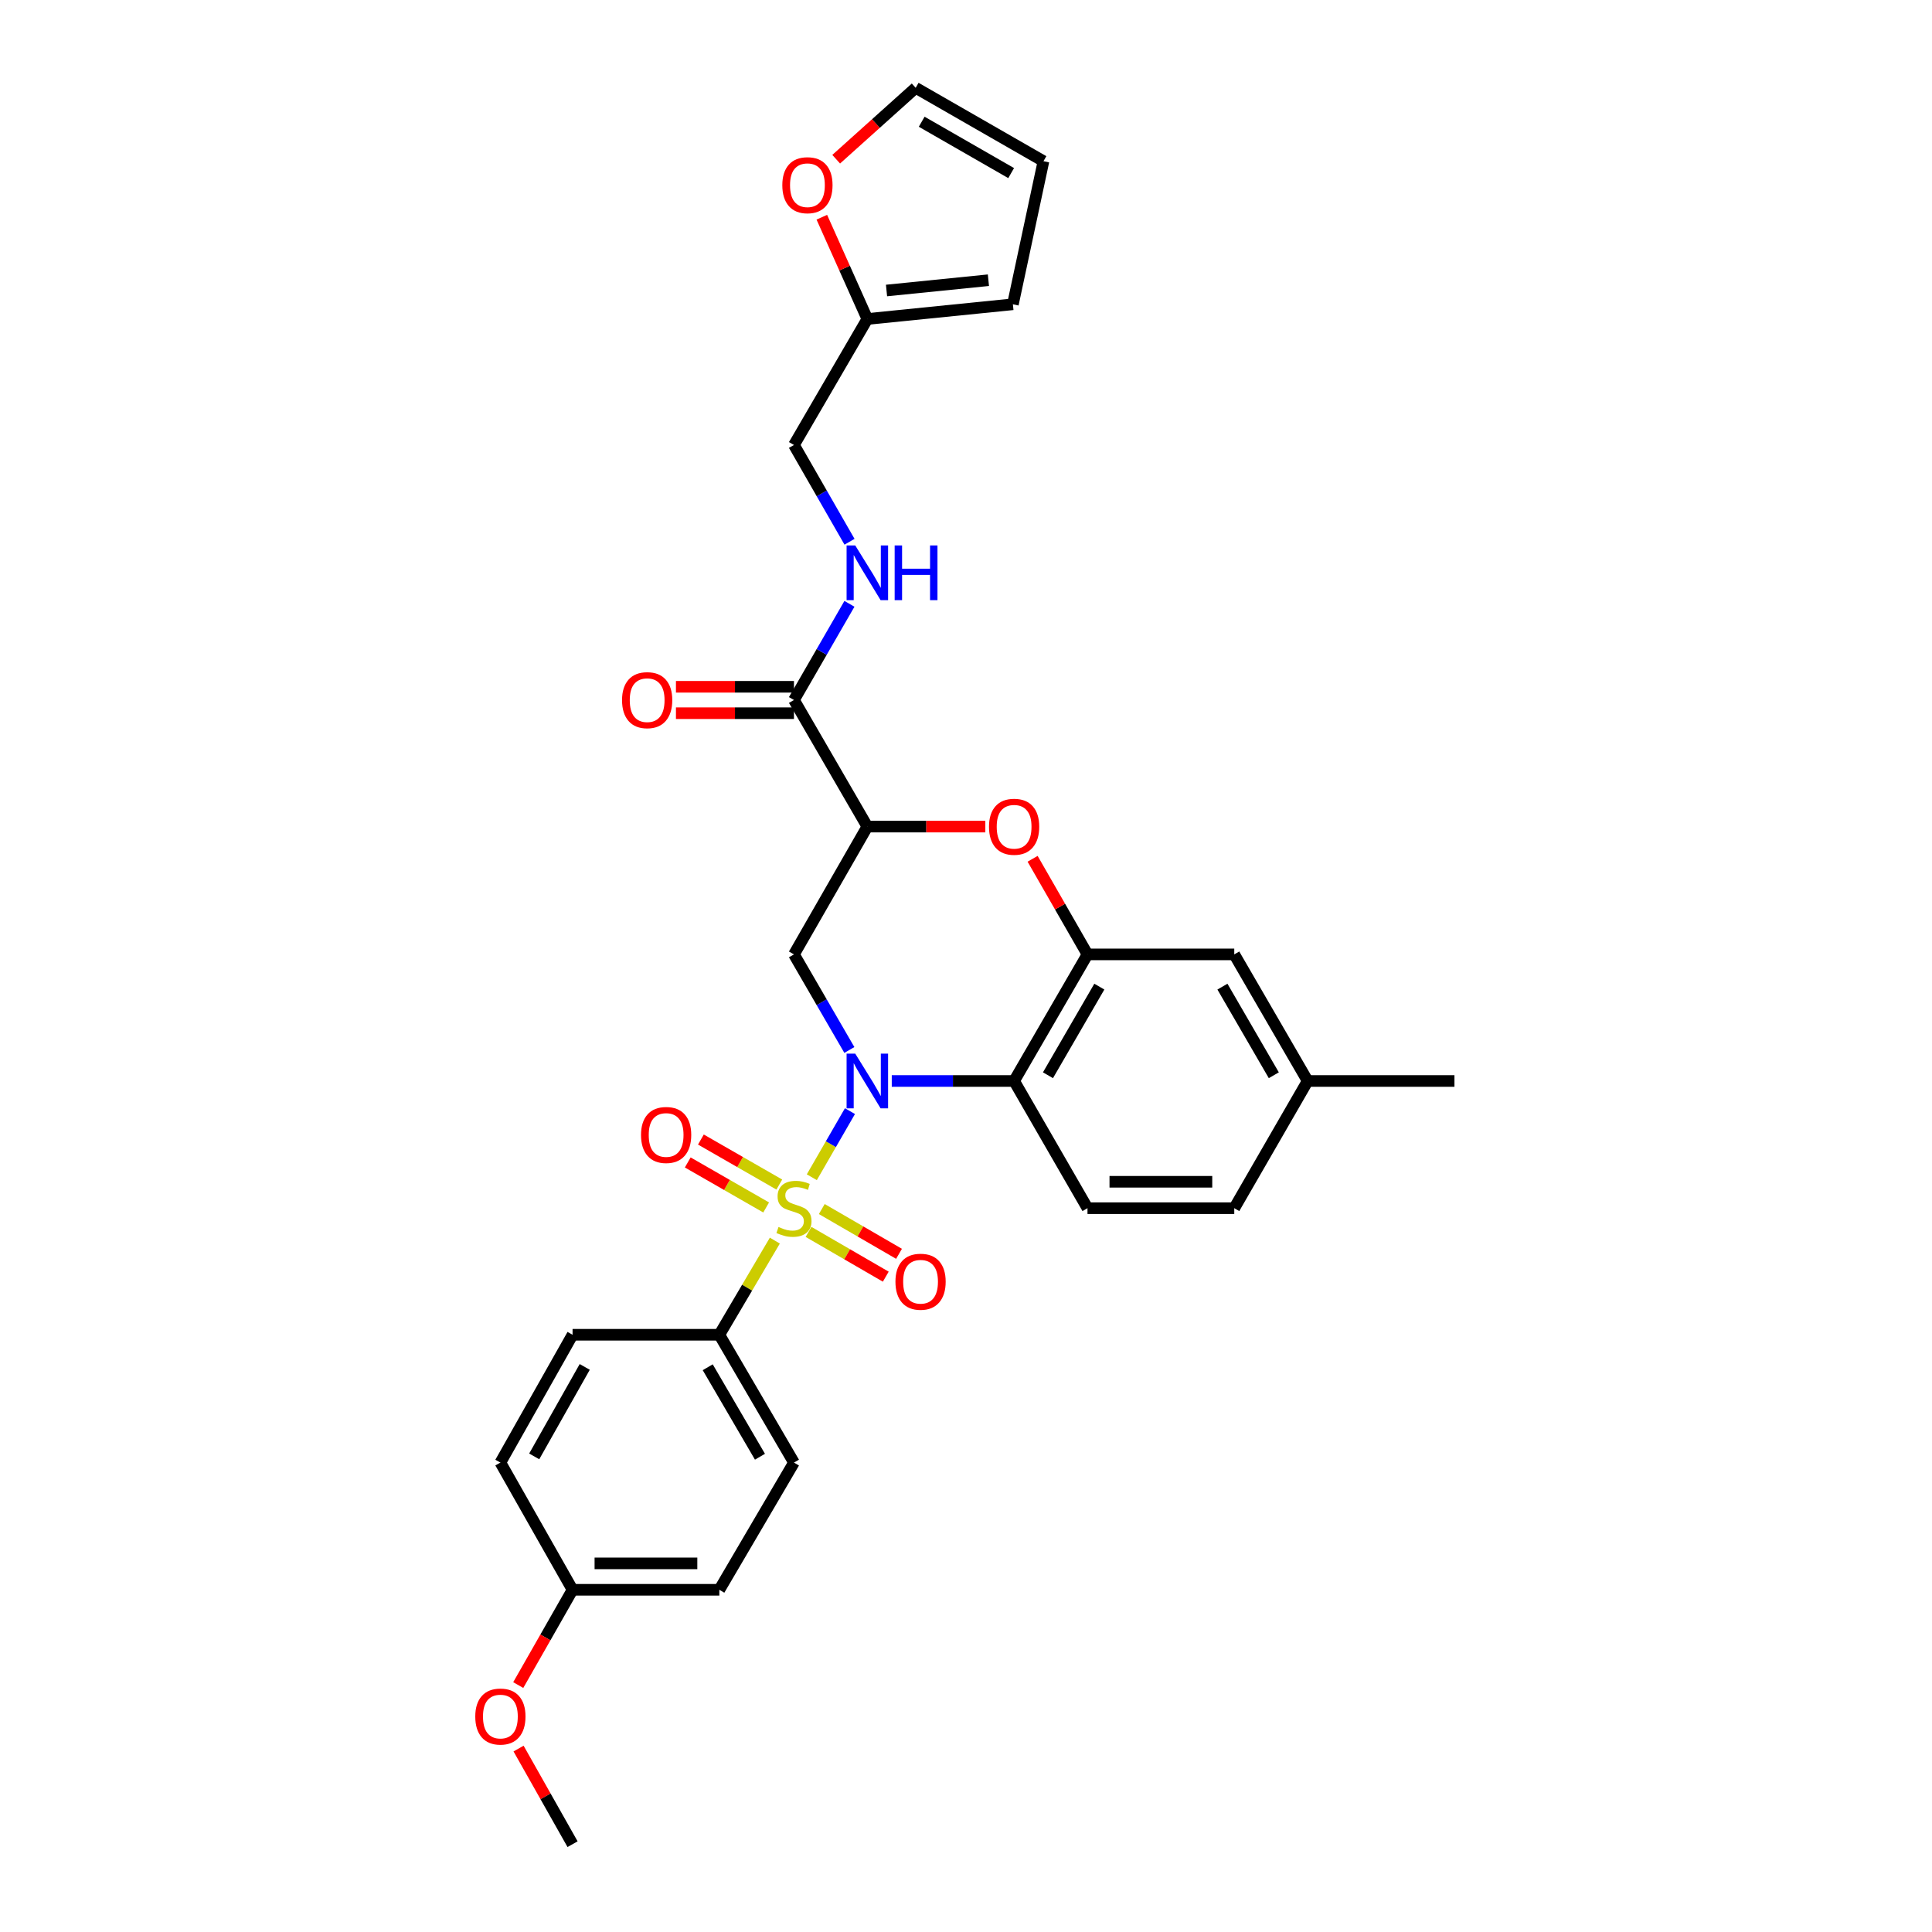 <?xml version='1.0' encoding='iso-8859-1'?>
<svg version='1.1' baseProfile='full'
              xmlns='http://www.w3.org/2000/svg'
                      xmlns:rdkit='http://www.rdkit.org/xml'
                      xmlns:xlink='http://www.w3.org/1999/xlink'
                  xml:space='preserve'
width='1000px' height='1000px' viewBox='0 0 1000 1000'>
<!-- END OF HEADER -->
<rect style='opacity:1.0;fill:#FFFFFF;stroke:none' width='1000' height='1000' x='0' y='0'> </rect>
<path class='bond-0' d='M 420.195,609.337 L 430.066,592.227' style='fill:none;fill-rule:evenodd;stroke:#CCCC00;stroke-width:6px;stroke-linecap:butt;stroke-linejoin:miter;stroke-opacity:1' />
<path class='bond-0' d='M 430.066,592.227 L 439.936,575.117' style='fill:none;fill-rule:evenodd;stroke:#0000FF;stroke-width:6px;stroke-linecap:butt;stroke-linejoin:miter;stroke-opacity:1' />
<path class='bond-7' d='M 401.059,642.138 L 386.693,666.503' style='fill:none;fill-rule:evenodd;stroke:#CCCC00;stroke-width:6px;stroke-linecap:butt;stroke-linejoin:miter;stroke-opacity:1' />
<path class='bond-7' d='M 386.693,666.503 L 372.327,690.868' style='fill:none;fill-rule:evenodd;stroke:#000000;stroke-width:6px;stroke-linecap:butt;stroke-linejoin:miter;stroke-opacity:1' />
<path class='bond-8' d='M 403.369,613.122 L 383.076,601.473' style='fill:none;fill-rule:evenodd;stroke:#CCCC00;stroke-width:6px;stroke-linecap:butt;stroke-linejoin:miter;stroke-opacity:1' />
<path class='bond-8' d='M 383.076,601.473 L 362.783,589.824' style='fill:none;fill-rule:evenodd;stroke:#FF0000;stroke-width:6px;stroke-linecap:butt;stroke-linejoin:miter;stroke-opacity:1' />
<path class='bond-8' d='M 396.563,624.978 L 376.27,613.329' style='fill:none;fill-rule:evenodd;stroke:#CCCC00;stroke-width:6px;stroke-linecap:butt;stroke-linejoin:miter;stroke-opacity:1' />
<path class='bond-8' d='M 376.27,613.329 L 355.977,601.679' style='fill:none;fill-rule:evenodd;stroke:#FF0000;stroke-width:6px;stroke-linecap:butt;stroke-linejoin:miter;stroke-opacity:1' />
<path class='bond-9' d='M 418.499,637.631 L 438.488,649.217' style='fill:none;fill-rule:evenodd;stroke:#CCCC00;stroke-width:6px;stroke-linecap:butt;stroke-linejoin:miter;stroke-opacity:1' />
<path class='bond-9' d='M 438.488,649.217 L 458.476,660.802' style='fill:none;fill-rule:evenodd;stroke:#FF0000;stroke-width:6px;stroke-linecap:butt;stroke-linejoin:miter;stroke-opacity:1' />
<path class='bond-9' d='M 425.355,625.804 L 445.343,637.389' style='fill:none;fill-rule:evenodd;stroke:#CCCC00;stroke-width:6px;stroke-linecap:butt;stroke-linejoin:miter;stroke-opacity:1' />
<path class='bond-9' d='M 445.343,637.389 L 465.331,648.975' style='fill:none;fill-rule:evenodd;stroke:#FF0000;stroke-width:6px;stroke-linecap:butt;stroke-linejoin:miter;stroke-opacity:1' />
<path class='bond-1' d='M 461.573,559.519 L 493.238,559.519' style='fill:none;fill-rule:evenodd;stroke:#0000FF;stroke-width:6px;stroke-linecap:butt;stroke-linejoin:miter;stroke-opacity:1' />
<path class='bond-1' d='M 493.238,559.519 L 524.903,559.519' style='fill:none;fill-rule:evenodd;stroke:#000000;stroke-width:6px;stroke-linecap:butt;stroke-linejoin:miter;stroke-opacity:1' />
<path class='bond-3' d='M 439.629,543.466 L 425.291,518.729' style='fill:none;fill-rule:evenodd;stroke:#0000FF;stroke-width:6px;stroke-linecap:butt;stroke-linejoin:miter;stroke-opacity:1' />
<path class='bond-3' d='M 425.291,518.729 L 410.954,493.993' style='fill:none;fill-rule:evenodd;stroke:#000000;stroke-width:6px;stroke-linecap:butt;stroke-linejoin:miter;stroke-opacity:1' />
<path class='bond-4' d='M 524.903,559.519 L 562.884,493.993' style='fill:none;fill-rule:evenodd;stroke:#000000;stroke-width:6px;stroke-linecap:butt;stroke-linejoin:miter;stroke-opacity:1' />
<path class='bond-4' d='M 542.428,556.545 L 569.014,510.677' style='fill:none;fill-rule:evenodd;stroke:#000000;stroke-width:6px;stroke-linecap:butt;stroke-linejoin:miter;stroke-opacity:1' />
<path class='bond-10' d='M 524.903,559.519 L 562.884,625.357' style='fill:none;fill-rule:evenodd;stroke:#000000;stroke-width:6px;stroke-linecap:butt;stroke-linejoin:miter;stroke-opacity:1' />
<path class='bond-2' d='M 448.934,427.844 L 410.954,493.993' style='fill:none;fill-rule:evenodd;stroke:#000000;stroke-width:6px;stroke-linecap:butt;stroke-linejoin:miter;stroke-opacity:1' />
<path class='bond-5' d='M 448.934,427.844 L 479.469,427.844' style='fill:none;fill-rule:evenodd;stroke:#000000;stroke-width:6px;stroke-linecap:butt;stroke-linejoin:miter;stroke-opacity:1' />
<path class='bond-5' d='M 479.469,427.844 L 510.004,427.844' style='fill:none;fill-rule:evenodd;stroke:#FF0000;stroke-width:6px;stroke-linecap:butt;stroke-linejoin:miter;stroke-opacity:1' />
<path class='bond-6' d='M 448.934,427.844 L 410.954,362.317' style='fill:none;fill-rule:evenodd;stroke:#000000;stroke-width:6px;stroke-linecap:butt;stroke-linejoin:miter;stroke-opacity:1' />
<path class='bond-14' d='M 562.884,493.993 L 638.853,493.993' style='fill:none;fill-rule:evenodd;stroke:#000000;stroke-width:6px;stroke-linecap:butt;stroke-linejoin:miter;stroke-opacity:1' />
<path class='bond-31' d='M 562.884,493.993 L 548.678,469.252' style='fill:none;fill-rule:evenodd;stroke:#000000;stroke-width:6px;stroke-linecap:butt;stroke-linejoin:miter;stroke-opacity:1' />
<path class='bond-31' d='M 548.678,469.252 L 534.473,444.51' style='fill:none;fill-rule:evenodd;stroke:#FF0000;stroke-width:6px;stroke-linecap:butt;stroke-linejoin:miter;stroke-opacity:1' />
<path class='bond-11' d='M 410.954,362.317 L 425.312,337.428' style='fill:none;fill-rule:evenodd;stroke:#000000;stroke-width:6px;stroke-linecap:butt;stroke-linejoin:miter;stroke-opacity:1' />
<path class='bond-11' d='M 425.312,337.428 L 439.669,312.54' style='fill:none;fill-rule:evenodd;stroke:#0000FF;stroke-width:6px;stroke-linecap:butt;stroke-linejoin:miter;stroke-opacity:1' />
<path class='bond-15' d='M 410.954,355.482 L 380.411,355.482' style='fill:none;fill-rule:evenodd;stroke:#000000;stroke-width:6px;stroke-linecap:butt;stroke-linejoin:miter;stroke-opacity:1' />
<path class='bond-15' d='M 380.411,355.482 L 349.869,355.482' style='fill:none;fill-rule:evenodd;stroke:#FF0000;stroke-width:6px;stroke-linecap:butt;stroke-linejoin:miter;stroke-opacity:1' />
<path class='bond-15' d='M 410.954,369.152 L 380.411,369.152' style='fill:none;fill-rule:evenodd;stroke:#000000;stroke-width:6px;stroke-linecap:butt;stroke-linejoin:miter;stroke-opacity:1' />
<path class='bond-15' d='M 380.411,369.152 L 349.869,369.152' style='fill:none;fill-rule:evenodd;stroke:#FF0000;stroke-width:6px;stroke-linecap:butt;stroke-linejoin:miter;stroke-opacity:1' />
<path class='bond-19' d='M 372.327,690.868 L 410.954,757.032' style='fill:none;fill-rule:evenodd;stroke:#000000;stroke-width:6px;stroke-linecap:butt;stroke-linejoin:miter;stroke-opacity:1' />
<path class='bond-19' d='M 366.316,707.685 L 393.354,754' style='fill:none;fill-rule:evenodd;stroke:#000000;stroke-width:6px;stroke-linecap:butt;stroke-linejoin:miter;stroke-opacity:1' />
<path class='bond-20' d='M 372.327,690.868 L 296.358,690.868' style='fill:none;fill-rule:evenodd;stroke:#000000;stroke-width:6px;stroke-linecap:butt;stroke-linejoin:miter;stroke-opacity:1' />
<path class='bond-22' d='M 562.884,625.357 L 638.853,625.357' style='fill:none;fill-rule:evenodd;stroke:#000000;stroke-width:6px;stroke-linecap:butt;stroke-linejoin:miter;stroke-opacity:1' />
<path class='bond-22' d='M 574.279,611.686 L 627.458,611.686' style='fill:none;fill-rule:evenodd;stroke:#000000;stroke-width:6px;stroke-linecap:butt;stroke-linejoin:miter;stroke-opacity:1' />
<path class='bond-21' d='M 439.71,280.412 L 425.332,255.368' style='fill:none;fill-rule:evenodd;stroke:#0000FF;stroke-width:6px;stroke-linecap:butt;stroke-linejoin:miter;stroke-opacity:1' />
<path class='bond-21' d='M 425.332,255.368 L 410.954,230.323' style='fill:none;fill-rule:evenodd;stroke:#000000;stroke-width:6px;stroke-linecap:butt;stroke-linejoin:miter;stroke-opacity:1' />
<path class='bond-12' d='M 448.934,165.108 L 410.954,230.323' style='fill:none;fill-rule:evenodd;stroke:#000000;stroke-width:6px;stroke-linecap:butt;stroke-linejoin:miter;stroke-opacity:1' />
<path class='bond-13' d='M 448.934,165.108 L 437.155,138.771' style='fill:none;fill-rule:evenodd;stroke:#000000;stroke-width:6px;stroke-linecap:butt;stroke-linejoin:miter;stroke-opacity:1' />
<path class='bond-13' d='M 437.155,138.771 L 425.376,112.435' style='fill:none;fill-rule:evenodd;stroke:#FF0000;stroke-width:6px;stroke-linecap:butt;stroke-linejoin:miter;stroke-opacity:1' />
<path class='bond-16' d='M 448.934,165.108 L 524.273,157.498' style='fill:none;fill-rule:evenodd;stroke:#000000;stroke-width:6px;stroke-linecap:butt;stroke-linejoin:miter;stroke-opacity:1' />
<path class='bond-16' d='M 458.861,150.365 L 511.598,145.038' style='fill:none;fill-rule:evenodd;stroke:#000000;stroke-width:6px;stroke-linecap:butt;stroke-linejoin:miter;stroke-opacity:1' />
<path class='bond-17' d='M 432.808,82.409 L 453.38,63.932' style='fill:none;fill-rule:evenodd;stroke:#FF0000;stroke-width:6px;stroke-linecap:butt;stroke-linejoin:miter;stroke-opacity:1' />
<path class='bond-17' d='M 453.38,63.932 L 473.951,45.455' style='fill:none;fill-rule:evenodd;stroke:#000000;stroke-width:6px;stroke-linecap:butt;stroke-linejoin:miter;stroke-opacity:1' />
<path class='bond-32' d='M 638.853,493.993 L 676.849,559.519' style='fill:none;fill-rule:evenodd;stroke:#000000;stroke-width:6px;stroke-linecap:butt;stroke-linejoin:miter;stroke-opacity:1' />
<path class='bond-32' d='M 632.726,510.679 L 659.323,556.547' style='fill:none;fill-rule:evenodd;stroke:#000000;stroke-width:6px;stroke-linecap:butt;stroke-linejoin:miter;stroke-opacity:1' />
<path class='bond-18' d='M 524.273,157.498 L 540.1,83.435' style='fill:none;fill-rule:evenodd;stroke:#000000;stroke-width:6px;stroke-linecap:butt;stroke-linejoin:miter;stroke-opacity:1' />
<path class='bond-33' d='M 473.951,45.455 L 540.1,83.435' style='fill:none;fill-rule:evenodd;stroke:#000000;stroke-width:6px;stroke-linecap:butt;stroke-linejoin:miter;stroke-opacity:1' />
<path class='bond-33' d='M 477.066,63.007 L 523.371,89.593' style='fill:none;fill-rule:evenodd;stroke:#000000;stroke-width:6px;stroke-linecap:butt;stroke-linejoin:miter;stroke-opacity:1' />
<path class='bond-26' d='M 410.954,757.032 L 372.327,822.87' style='fill:none;fill-rule:evenodd;stroke:#000000;stroke-width:6px;stroke-linecap:butt;stroke-linejoin:miter;stroke-opacity:1' />
<path class='bond-25' d='M 296.358,690.868 L 259,757.032' style='fill:none;fill-rule:evenodd;stroke:#000000;stroke-width:6px;stroke-linecap:butt;stroke-linejoin:miter;stroke-opacity:1' />
<path class='bond-25' d='M 302.659,707.514 L 276.508,753.829' style='fill:none;fill-rule:evenodd;stroke:#000000;stroke-width:6px;stroke-linecap:butt;stroke-linejoin:miter;stroke-opacity:1' />
<path class='bond-23' d='M 638.853,625.357 L 676.849,559.519' style='fill:none;fill-rule:evenodd;stroke:#000000;stroke-width:6px;stroke-linecap:butt;stroke-linejoin:miter;stroke-opacity:1' />
<path class='bond-28' d='M 676.849,559.519 L 752.818,559.519' style='fill:none;fill-rule:evenodd;stroke:#000000;stroke-width:6px;stroke-linecap:butt;stroke-linejoin:miter;stroke-opacity:1' />
<path class='bond-24' d='M 296.358,822.87 L 259,757.032' style='fill:none;fill-rule:evenodd;stroke:#000000;stroke-width:6px;stroke-linecap:butt;stroke-linejoin:miter;stroke-opacity:1' />
<path class='bond-27' d='M 296.358,822.87 L 282.299,847.53' style='fill:none;fill-rule:evenodd;stroke:#000000;stroke-width:6px;stroke-linecap:butt;stroke-linejoin:miter;stroke-opacity:1' />
<path class='bond-27' d='M 282.299,847.53 L 268.24,872.191' style='fill:none;fill-rule:evenodd;stroke:#FF0000;stroke-width:6px;stroke-linecap:butt;stroke-linejoin:miter;stroke-opacity:1' />
<path class='bond-30' d='M 296.358,822.87 L 372.327,822.87' style='fill:none;fill-rule:evenodd;stroke:#000000;stroke-width:6px;stroke-linecap:butt;stroke-linejoin:miter;stroke-opacity:1' />
<path class='bond-30' d='M 307.754,809.2 L 360.932,809.2' style='fill:none;fill-rule:evenodd;stroke:#000000;stroke-width:6px;stroke-linecap:butt;stroke-linejoin:miter;stroke-opacity:1' />
<path class='bond-29' d='M 268.409,905.056 L 282.384,929.801' style='fill:none;fill-rule:evenodd;stroke:#FF0000;stroke-width:6px;stroke-linecap:butt;stroke-linejoin:miter;stroke-opacity:1' />
<path class='bond-29' d='M 282.384,929.801 L 296.358,954.545' style='fill:none;fill-rule:evenodd;stroke:#000000;stroke-width:6px;stroke-linecap:butt;stroke-linejoin:miter;stroke-opacity:1' />
<path  class='atom-0' d='M 402.954 635.077
Q 403.274 635.197, 404.594 635.757
Q 405.914 636.317, 407.354 636.677
Q 408.834 636.997, 410.274 636.997
Q 412.954 636.997, 414.514 635.717
Q 416.074 634.397, 416.074 632.117
Q 416.074 630.557, 415.274 629.597
Q 414.514 628.637, 413.314 628.117
Q 412.114 627.597, 410.114 626.997
Q 407.594 626.237, 406.074 625.517
Q 404.594 624.797, 403.514 623.277
Q 402.474 621.757, 402.474 619.197
Q 402.474 615.637, 404.874 613.437
Q 407.314 611.237, 412.114 611.237
Q 415.394 611.237, 419.114 612.797
L 418.194 615.877
Q 414.794 614.477, 412.234 614.477
Q 409.474 614.477, 407.954 615.637
Q 406.434 616.757, 406.474 618.717
Q 406.474 620.237, 407.234 621.157
Q 408.034 622.077, 409.154 622.597
Q 410.314 623.117, 412.234 623.717
Q 414.794 624.517, 416.314 625.317
Q 417.834 626.117, 418.914 627.757
Q 420.034 629.357, 420.034 632.117
Q 420.034 636.037, 417.394 638.157
Q 414.794 640.237, 410.434 640.237
Q 407.914 640.237, 405.994 639.677
Q 404.114 639.157, 401.874 638.237
L 402.954 635.077
' fill='#CCCC00'/>
<path  class='atom-1' d='M 442.674 545.359
L 451.954 560.359
Q 452.874 561.839, 454.354 564.519
Q 455.834 567.199, 455.914 567.359
L 455.914 545.359
L 459.674 545.359
L 459.674 573.679
L 455.794 573.679
L 445.834 557.279
Q 444.674 555.359, 443.434 553.159
Q 442.234 550.959, 441.874 550.279
L 441.874 573.679
L 438.194 573.679
L 438.194 545.359
L 442.674 545.359
' fill='#0000FF'/>
<path  class='atom-6' d='M 511.903 427.924
Q 511.903 421.124, 515.263 417.324
Q 518.623 413.524, 524.903 413.524
Q 531.183 413.524, 534.543 417.324
Q 537.903 421.124, 537.903 427.924
Q 537.903 434.804, 534.503 438.724
Q 531.103 442.604, 524.903 442.604
Q 518.663 442.604, 515.263 438.724
Q 511.903 434.844, 511.903 427.924
M 524.903 439.404
Q 529.223 439.404, 531.543 436.524
Q 533.903 433.604, 533.903 427.924
Q 533.903 422.364, 531.543 419.564
Q 529.223 416.724, 524.903 416.724
Q 520.583 416.724, 518.223 419.524
Q 515.903 422.324, 515.903 427.924
Q 515.903 433.644, 518.223 436.524
Q 520.583 439.404, 524.903 439.404
' fill='#FF0000'/>
<path  class='atom-9' d='M 331.789 587.456
Q 331.789 580.656, 335.149 576.856
Q 338.509 573.056, 344.789 573.056
Q 351.069 573.056, 354.429 576.856
Q 357.789 580.656, 357.789 587.456
Q 357.789 594.336, 354.389 598.256
Q 350.989 602.136, 344.789 602.136
Q 338.549 602.136, 335.149 598.256
Q 331.789 594.376, 331.789 587.456
M 344.789 598.936
Q 349.109 598.936, 351.429 596.056
Q 353.789 593.136, 353.789 587.456
Q 353.789 581.896, 351.429 579.096
Q 349.109 576.256, 344.789 576.256
Q 340.469 576.256, 338.109 579.056
Q 335.789 581.856, 335.789 587.456
Q 335.789 593.176, 338.109 596.056
Q 340.469 598.936, 344.789 598.936
' fill='#FF0000'/>
<path  class='atom-10' d='M 463.48 663.417
Q 463.48 656.617, 466.84 652.817
Q 470.2 649.017, 476.48 649.017
Q 482.76 649.017, 486.12 652.817
Q 489.48 656.617, 489.48 663.417
Q 489.48 670.297, 486.08 674.217
Q 482.68 678.097, 476.48 678.097
Q 470.24 678.097, 466.84 674.217
Q 463.48 670.337, 463.48 663.417
M 476.48 674.897
Q 480.8 674.897, 483.12 672.017
Q 485.48 669.097, 485.48 663.417
Q 485.48 657.857, 483.12 655.057
Q 480.8 652.217, 476.48 652.217
Q 472.16 652.217, 469.8 655.017
Q 467.48 657.817, 467.48 663.417
Q 467.48 669.137, 469.8 672.017
Q 472.16 674.897, 476.48 674.897
' fill='#FF0000'/>
<path  class='atom-12' d='M 442.674 282.319
L 451.954 297.319
Q 452.874 298.799, 454.354 301.479
Q 455.834 304.159, 455.914 304.319
L 455.914 282.319
L 459.674 282.319
L 459.674 310.639
L 455.794 310.639
L 445.834 294.239
Q 444.674 292.319, 443.434 290.119
Q 442.234 287.919, 441.874 287.239
L 441.874 310.639
L 438.194 310.639
L 438.194 282.319
L 442.674 282.319
' fill='#0000FF'/>
<path  class='atom-12' d='M 463.074 282.319
L 466.914 282.319
L 466.914 294.359
L 481.394 294.359
L 481.394 282.319
L 485.234 282.319
L 485.234 310.639
L 481.394 310.639
L 481.394 297.559
L 466.914 297.559
L 466.914 310.639
L 463.074 310.639
L 463.074 282.319
' fill='#0000FF'/>
<path  class='atom-14' d='M 404.925 95.856
Q 404.925 89.056, 408.285 85.257
Q 411.645 81.457, 417.925 81.457
Q 424.205 81.457, 427.565 85.257
Q 430.925 89.056, 430.925 95.856
Q 430.925 102.736, 427.525 106.656
Q 424.125 110.536, 417.925 110.536
Q 411.685 110.536, 408.285 106.656
Q 404.925 102.776, 404.925 95.856
M 417.925 107.336
Q 422.245 107.336, 424.565 104.456
Q 426.925 101.536, 426.925 95.856
Q 426.925 90.296, 424.565 87.496
Q 422.245 84.656, 417.925 84.656
Q 413.605 84.656, 411.245 87.457
Q 408.925 90.257, 408.925 95.856
Q 408.925 101.576, 411.245 104.456
Q 413.605 107.336, 417.925 107.336
' fill='#FF0000'/>
<path  class='atom-16' d='M 321.969 362.397
Q 321.969 355.597, 325.329 351.797
Q 328.689 347.997, 334.969 347.997
Q 341.249 347.997, 344.609 351.797
Q 347.969 355.597, 347.969 362.397
Q 347.969 369.277, 344.569 373.197
Q 341.169 377.077, 334.969 377.077
Q 328.729 377.077, 325.329 373.197
Q 321.969 369.317, 321.969 362.397
M 334.969 373.877
Q 339.289 373.877, 341.609 370.997
Q 343.969 368.077, 343.969 362.397
Q 343.969 356.837, 341.609 354.037
Q 339.289 351.197, 334.969 351.197
Q 330.649 351.197, 328.289 353.997
Q 325.969 356.797, 325.969 362.397
Q 325.969 368.117, 328.289 370.997
Q 330.649 373.877, 334.969 373.877
' fill='#FF0000'/>
<path  class='atom-28' d='M 246 888.476
Q 246 881.676, 249.36 877.876
Q 252.72 874.076, 259 874.076
Q 265.28 874.076, 268.64 877.876
Q 272 881.676, 272 888.476
Q 272 895.356, 268.6 899.276
Q 265.2 903.156, 259 903.156
Q 252.76 903.156, 249.36 899.276
Q 246 895.396, 246 888.476
M 259 899.956
Q 263.32 899.956, 265.64 897.076
Q 268 894.156, 268 888.476
Q 268 882.916, 265.64 880.116
Q 263.32 877.276, 259 877.276
Q 254.68 877.276, 252.32 880.076
Q 250 882.876, 250 888.476
Q 250 894.196, 252.32 897.076
Q 254.68 899.956, 259 899.956
' fill='#FF0000'/>
</svg>
